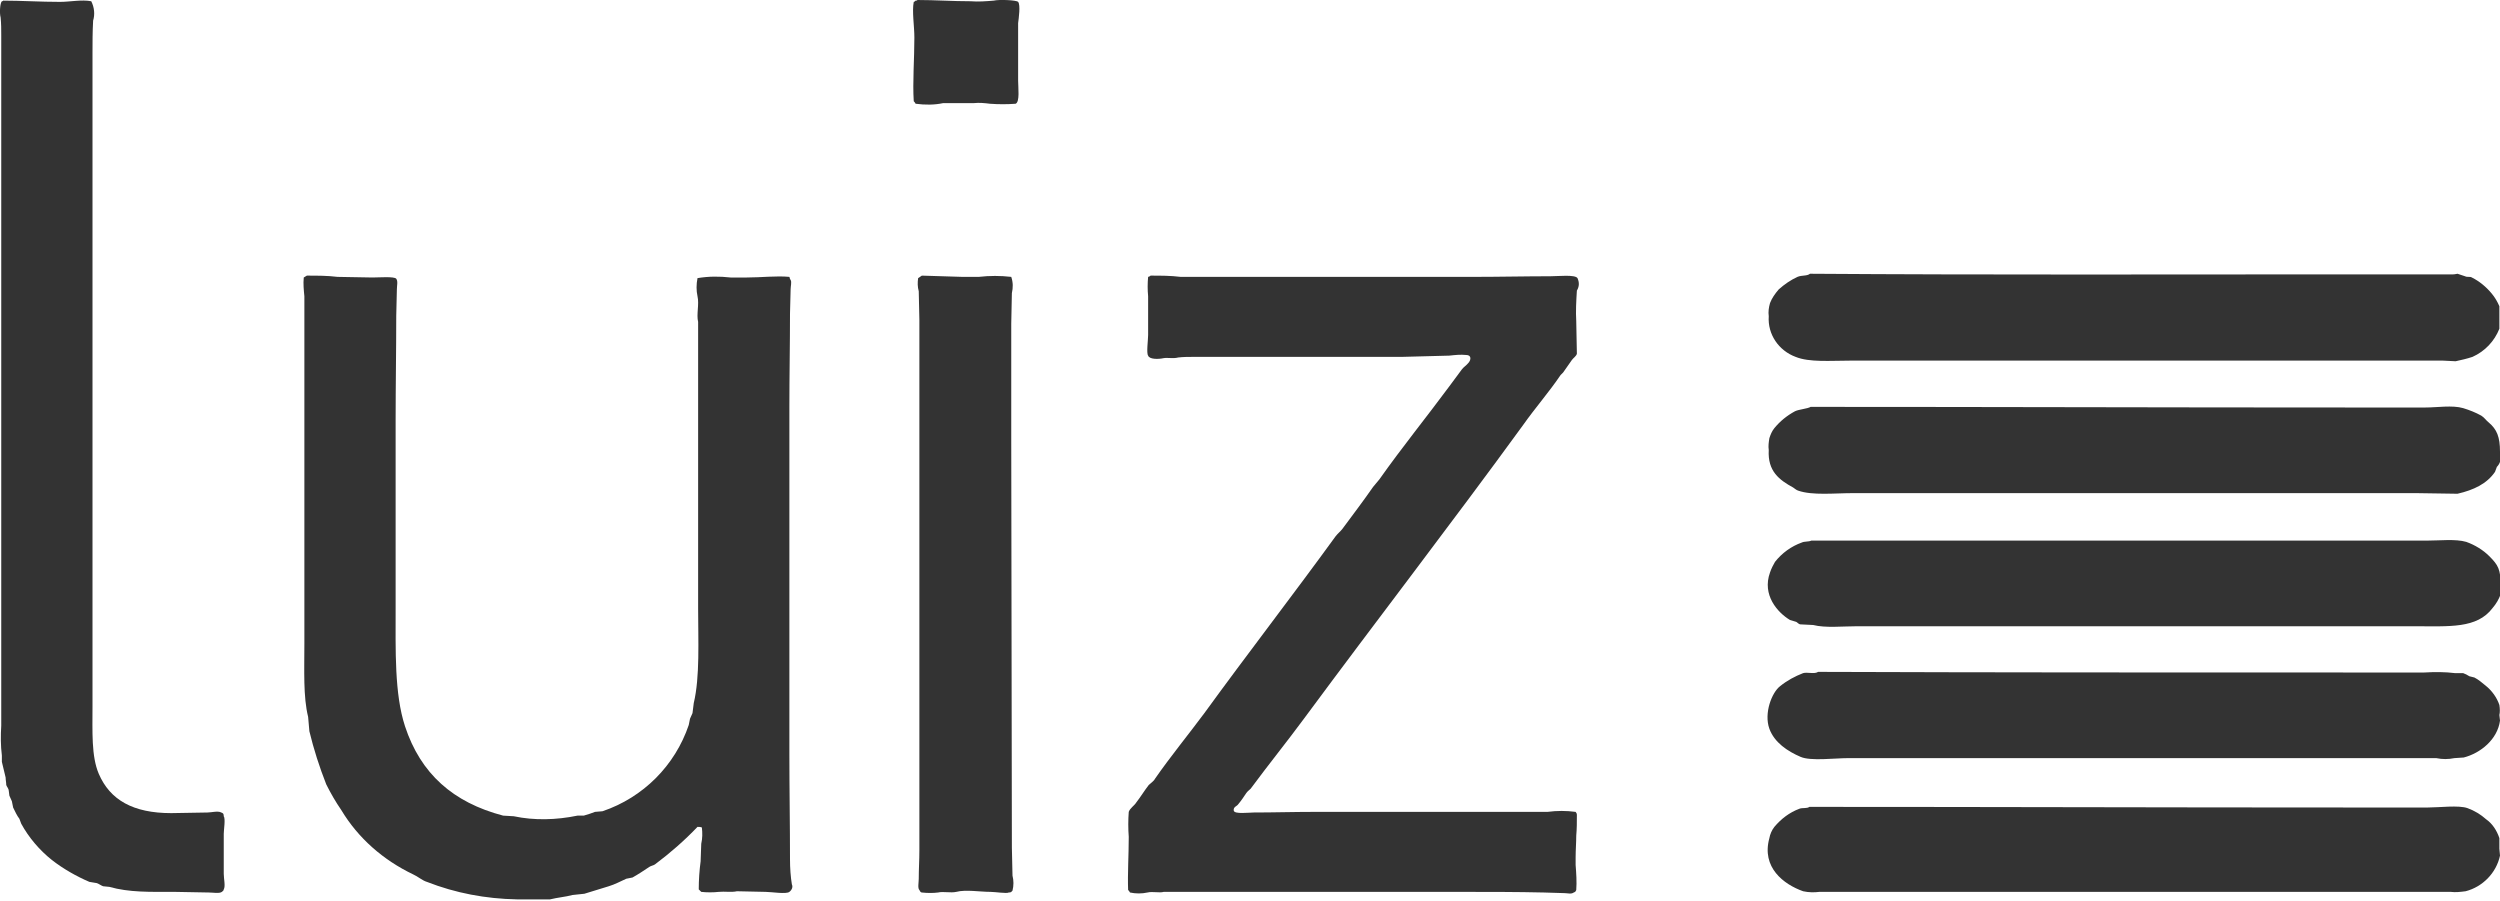 <?xml version="1.0" encoding="utf-8"?>
<!-- Generator: Adobe Illustrator 20.1.0, SVG Export Plug-In . SVG Version: 6.00 Build 0)  -->
<svg version="1.1" id="Ebene_1" xmlns="http://www.w3.org/2000/svg" xmlns:xlink="http://www.w3.org/1999/xlink" x="0px" y="0px"
	 viewBox="0 0 400 144.1" style="enable-background:new 0 0 400 144.1;" xml:space="preserve">
<style type="text/css">
	.st0{fill:#333333;}
</style>
<title>luizZeichenfläche 1</title>
<path class="st0" d="M162.9,0.3c-0.3-0.3-3.1-0.4-3.9-0.2c-1.2,0.1-2.5,0.2-3.7,0.1c-2.9,0-5.7-0.2-8.5-0.2
	c-0.1,0.1-0.1,0.1-0.3,0.1c-0.1,0.1-0.2,0.2-0.3,0.2c-0.3,1.5,0.1,3.9,0.1,5.7c0,3.5-0.3,7.1-0.1,10.2c0.1,0.1,0.2,0.2,0.3,0.4
	c1.5,0.2,3,0.2,4.4-0.1h4.9c0.9-0.1,1.8,0,2.6,0.1c1.4,0.1,2.7,0.1,4.1,0c0.7-0.3,0.4-2.6,0.4-3.7c0-2.9,0-6.3,0-9.2
	C163,2.9,163.3,0.8,162.9,0.3z"/>
<path class="st0" d="M35.8,133.4c0-0.6,0.3-2.4,0-2.8c0-0.4-0.1-0.5-0.4-0.6c-0.5-0.3-1.6,0-2.2,0l-5.8,0.1c-6.1,0-9.8-2.1-11.6-6.3
	c-1.2-2.8-1-6.8-1-10.8V8.5c0-1.7,0-3.4,0.1-5.2c0.3-1,0.2-2.1-0.3-3.1c-1.5-0.3-3.4,0.1-5,0.1c-3.1,0-6.2-0.2-9.1-0.2
	c0,0.1-0.2,0.1-0.2,0.1C0,0.5-0.1,2.1,0.1,2.8c0.1,1,0.1,1.9,0.1,2.9L0.2,10v106.1c-0.1,1.6-0.1,3.2,0.1,4.8v1
	c0.2,0.7,0.4,1.8,0.6,2.5c0,0.4,0.1,0.8,0.1,1.2c0.1,0.3,0.4,0.6,0.4,0.9l0.1,0.8c0.1,0.3,0.3,0.6,0.4,0.9l0.2,1
	c0.3,0.6,0.6,1.3,1,1.8l0.3,0.8c1.2,2.2,2.9,4.2,4.9,5.8c1.8,1.4,3.9,2.6,6,3.5l1.2,0.2c0.3,0.1,0.7,0.4,1,0.5l1,0.1
	c3.2,0.9,6.4,0.8,10.5,0.8l5.4,0.1c0.7,0,1.7,0.2,2.1-0.1c0.1-0.1,0.3-0.2,0.3-0.4c0.3-0.5,0-1.7,0-2.5
	C35.8,137.8,35.8,135.6,35.8,133.4z"/>
<path class="st0" d="M287.3,57.1c2.2,0.9,5.6,0.6,8.7,0.6h94.9l2,0.1c0.9-0.2,1.8-0.4,2.7-0.7c2-0.9,3.5-2.5,4.3-4.5V49
	c-0.3-0.7-0.7-1.4-1.2-2c-0.9-1.1-2-2-3.2-2.6c-0.3-0.2-0.7,0-1.1-0.2c-0.4-0.1-0.8-0.3-1.2-0.4c-0.1,0-0.4,0.1-0.7,0.1h-17.2
	c-28.5,0-57.3,0.1-85.7-0.1c-0.5,0.4-1.3,0.2-2,0.5c-1.1,0.5-2.1,1.2-3,2c-0.6,0.7-1.1,1.4-1.4,2.2c-0.2,0.7-0.3,1.4-0.2,2.1
	C282.8,53.5,284.6,56.1,287.3,57.1z"/>
<path class="st0" d="M126.4,137.5c0-5.5-0.1-11.2-0.1-16.8V65.1c0-5,0.1-10,0.1-14.9l0.1-3.9c0-0.5,0.2-1.2,0-1.5s-0.1-0.3-0.2-0.5
	c-2.1-0.2-4.5,0.1-6.8,0.1h-2.6c-1.8-0.2-3.5-0.2-5.3,0.1c-0.2,1-0.2,2,0,2.9c0.3,1.3-0.2,2.9,0.1,4.1v45.8c0,5.2,0.3,11-0.7,15.2
	l-0.2,1.6c-0.1,0.3-0.3,0.6-0.4,0.9l-0.2,1c-2.2,6.5-7.3,11.6-13.8,13.8l-1.2,0.1c-0.5,0.2-1.1,0.4-1.8,0.6h-1
	c-3.4,0.7-6.9,0.8-10.2,0.1l-1.7-0.1c-8-2.1-13.2-6.7-15.7-14.3c-1.7-5.2-1.5-12.1-1.5-19v-30c0-5.5,0.1-11.3,0.1-16.7l0.1-4.2
	c0-0.6,0.2-1.3-0.1-1.7s-2.8-0.2-3.8-0.2L54,44.3c-1.6-0.2-3.2-0.2-4.9-0.2c-0.2,0.1-0.3,0.2-0.5,0.3c-0.1,1,0,2,0.1,3v55.6
	c0,4.2-0.2,8.5,0.6,11.7l0.2,2.3c0.7,2.9,1.6,5.7,2.7,8.5c0.7,1.4,1.5,2.8,2.4,4.1c2.7,4.5,6.7,8,11.5,10.3c0.7,0.3,1.5,1,2.2,1.2
	c4.6,1.8,9.4,2.7,14.4,2.8H88c1.2-0.3,2.5-0.4,3.6-0.7l1.9-0.2c1.3-0.4,2.6-0.8,3.9-1.2c1-0.3,1.9-0.8,2.8-1.2l1-0.2
	c0.9-0.5,1.8-1.1,2.7-1.7c0.3-0.2,0.6-0.2,0.9-0.4c2.4-1.8,4.7-3.8,6.8-6c0.2,0,0.5,0,0.7,0.1c0.1,0.9,0.1,1.7-0.1,2.6l-0.1,2.8
	c-0.2,1.5-0.3,3-0.3,4.5l0.4,0.4c0.9,0.1,1.9,0.1,2.8,0c0.9-0.1,2.1,0.1,2.9-0.1l4.6,0.1c0.9,0,3.3,0.4,3.8,0
	c0.4-0.3,0.6-0.8,0.4-1.2C126.5,140.3,126.4,138.9,126.4,137.5z"/>
<path class="st0" d="M161.8,70.6V51.8l0.1-4.9c0.2-0.9,0.2-1.7-0.1-2.6c-1.7-0.2-3.5-0.2-5.2,0H154l-6.5-0.2
	c-0.2,0.1-0.4,0.3-0.6,0.4c-0.1,0.7-0.1,1.4,0.1,2.1l0.1,4.6V136c0,1.6-0.1,3.1-0.1,4.6c0,0.6-0.2,1.5,0.1,1.8
	c0.1,0.2,0.2,0.4,0.4,0.4c0.9,0.1,1.8,0.1,2.6,0c0.8-0.2,2,0.1,2.9-0.1c1.5-0.4,3.8,0,5.5,0c0.7,0,2.6,0.3,2.9,0.1
	c0.4,0,0.4-0.1,0.6-0.3c0.2-0.8,0.2-1.6,0-2.4l-0.1-4.5L161.8,70.6L161.8,70.6z"/>
<path class="st0" d="M252.4,44.5c-0.4-0.6-3.1-0.3-4.3-0.3c-4,0-8.3,0.1-12.4,0.1h-46.8c-1.6-0.2-3.2-0.2-4.8-0.2
	c-0.1,0.1-0.3,0.2-0.4,0.2c-0.1,1-0.1,2.1,0,3.1c0,2.2,0,4,0,6.2c0,0.8-0.3,2.9,0,3.3c0.2,0.6,1.6,0.6,2.5,0.4
	c0.6-0.1,1.6,0.1,2.3-0.1c0.8-0.1,1.7-0.1,2.5-0.1h33.3l7.6-0.2c0.9-0.1,1.8-0.2,2.7-0.1c0.8,0,0.8,0.7,0.4,1.2s-0.8,0.7-1.1,1.1
	l-2,2.7c-3.7,5-7.6,9.8-11.2,14.9c-0.3,0.4-0.7,0.8-1,1.2c-1.6,2.3-3.2,4.4-4.9,6.7c-0.3,0.4-0.8,0.8-1.1,1.2
	c-6.9,9.5-14.1,18.8-21,28.3c-2.6,3.5-5.4,6.9-7.9,10.5c-0.2,0.4-0.7,0.7-1,1c-0.7,0.9-1.3,1.9-2,2.8c-0.3,0.5-1,0.9-1.2,1.5
	c-0.1,1.3-0.1,2.7,0,4c0,2.9-0.2,5.9-0.1,8.5c0.1,0.1,0.2,0.2,0.3,0.4c0.9,0.2,1.9,0.2,2.8,0c0.8-0.2,1.9,0.1,2.6-0.1h47.8
	c4.3,0,8.8,0,13,0.1l3.3,0.1c0.5,0,1.1,0.2,1.5-0.1c0.3-0.1,0.3-0.2,0.4-0.4c0.1-1.3,0-2.7-0.1-4v-1.2c0-1.2,0.1-2.4,0.1-3.5
	c0.1-1.1,0.1-2.2,0.1-3.3c0-0.3-0.1-0.3-0.2-0.5c-1.5-0.2-3-0.2-4.5,0h-37.3c-3.3,0-6.6,0.1-9.7,0.1c-0.8,0-3.1,0.3-3.2-0.3
	s0.5-0.7,0.7-1c0.5-0.6,0.9-1.2,1.3-1.8c0.2-0.3,0.5-0.5,0.7-0.7c2.8-3.8,5.8-7.5,8.6-11.3c11.6-15.7,23.5-31.1,35-46.9
	c1.9-2.7,4.1-5.2,6-8l0.4-0.4c0.5-0.7,0.9-1.3,1.4-2c0.2-0.3,0.7-0.6,0.8-1l-0.1-5.2c-0.1-1.6,0-3.3,0.1-4.9
	C252.7,45.8,252.7,45.2,252.4,44.5z"/>
<path class="st0" d="M286.9,78c0.3,0.2,0.5,0.4,0.8,0.5c2.3,0.8,5.8,0.4,8.8,0.4h90.1l6.6,0.1c2.6-0.6,4.7-1.6,6-3.5l0.3-0.8
	c0.2-0.2,0.4-0.5,0.5-0.8v-1.6c0-2.4-0.5-3.6-1.8-4.7c-0.4-0.3-0.7-0.8-1.2-1.1c-0.9-0.5-1.9-0.9-2.9-1.2c-1.7-0.5-4.2-0.1-6-0.1
	h-12.9c-28.5,0-57.1-0.1-85.5-0.1c-0.5,0.3-1.9,0.4-2.5,0.7c-1.3,0.7-2.4,1.6-3.3,2.7c-0.4,0.5-0.6,1-0.8,1.6
	c-0.1,0.6-0.2,1.3-0.1,1.9C282.8,75.4,284.7,76.8,286.9,78z"/>
<path class="st0" d="M286.4,99.2l1,0.3c0.2,0.1,0.4,0.4,0.7,0.4l2,0.1c2,0.5,4.7,0.2,7,0.2h89.3c5.5,0,9.9,0.4,12.4-2.9
	c0.6-0.7,1-1.4,1.3-2.2v-1.5c0-2.5-0.4-3.2-1.8-4.6c-1-1-2.3-1.8-3.7-2.3c-1.7-0.5-4.3-0.2-6.4-0.2h-98.4c-0.4,0.2-1.1,0.1-1.5,0.3
	c-1.7,0.6-3.2,1.7-4.3,3.1c-0.3,0.5-0.6,1.1-0.8,1.7C281.9,95.2,284.4,98,286.4,99.2z"/>
<path class="st0" d="M399.9,112.8c-0.4-1.2-1.2-2.3-2.2-3.1c-0.6-0.5-1.2-1-1.8-1.3l-0.8-0.2c-0.3-0.2-0.7-0.4-1-0.5h-1.3
	c-1.6-0.2-3.2-0.2-4.9-0.1h-13c-28,0-56.1,0-84-0.1c-0.6,0.4-1.7,0-2.4,0.2c-1.3,0.5-2.6,1.2-3.7,2.1c-1.3,1-2.6,4.3-1.7,6.8
	c0.8,2.2,2.9,3.6,5,4.5c1.6,0.7,5.5,0.2,7.6,0.2h94.1c1,0.2,1.9,0.2,2.9,0l1.5-0.1c2.7-0.7,5.4-2.9,5.8-5.9l-0.1-0.9
	C400,114,400,113.4,399.9,112.8z"/>
<path class="st0" d="M399.9,134.1c-0.4-1.2-1.1-2.3-2.1-3c-0.9-0.8-1.9-1.4-3-1.8c-1.4-0.5-4.5-0.1-6.3-0.1h-13.6
	c-28.5,0-57.1-0.1-85.4-0.1c-0.4,0.3-1.1,0.1-1.6,0.3c-1.6,0.6-2.9,1.6-4,2.9c-0.4,0.5-0.7,1.2-0.8,1.8c-1.3,4.7,2.3,7.4,5.4,8.5
	c0.9,0.2,1.8,0.2,2.6,0.1h101c0.8,0.1,1.6,0,2.4-0.1c2.7-0.7,4.9-2.9,5.5-5.7l-0.1-1.1L399.9,134.1z"/>
</svg>

